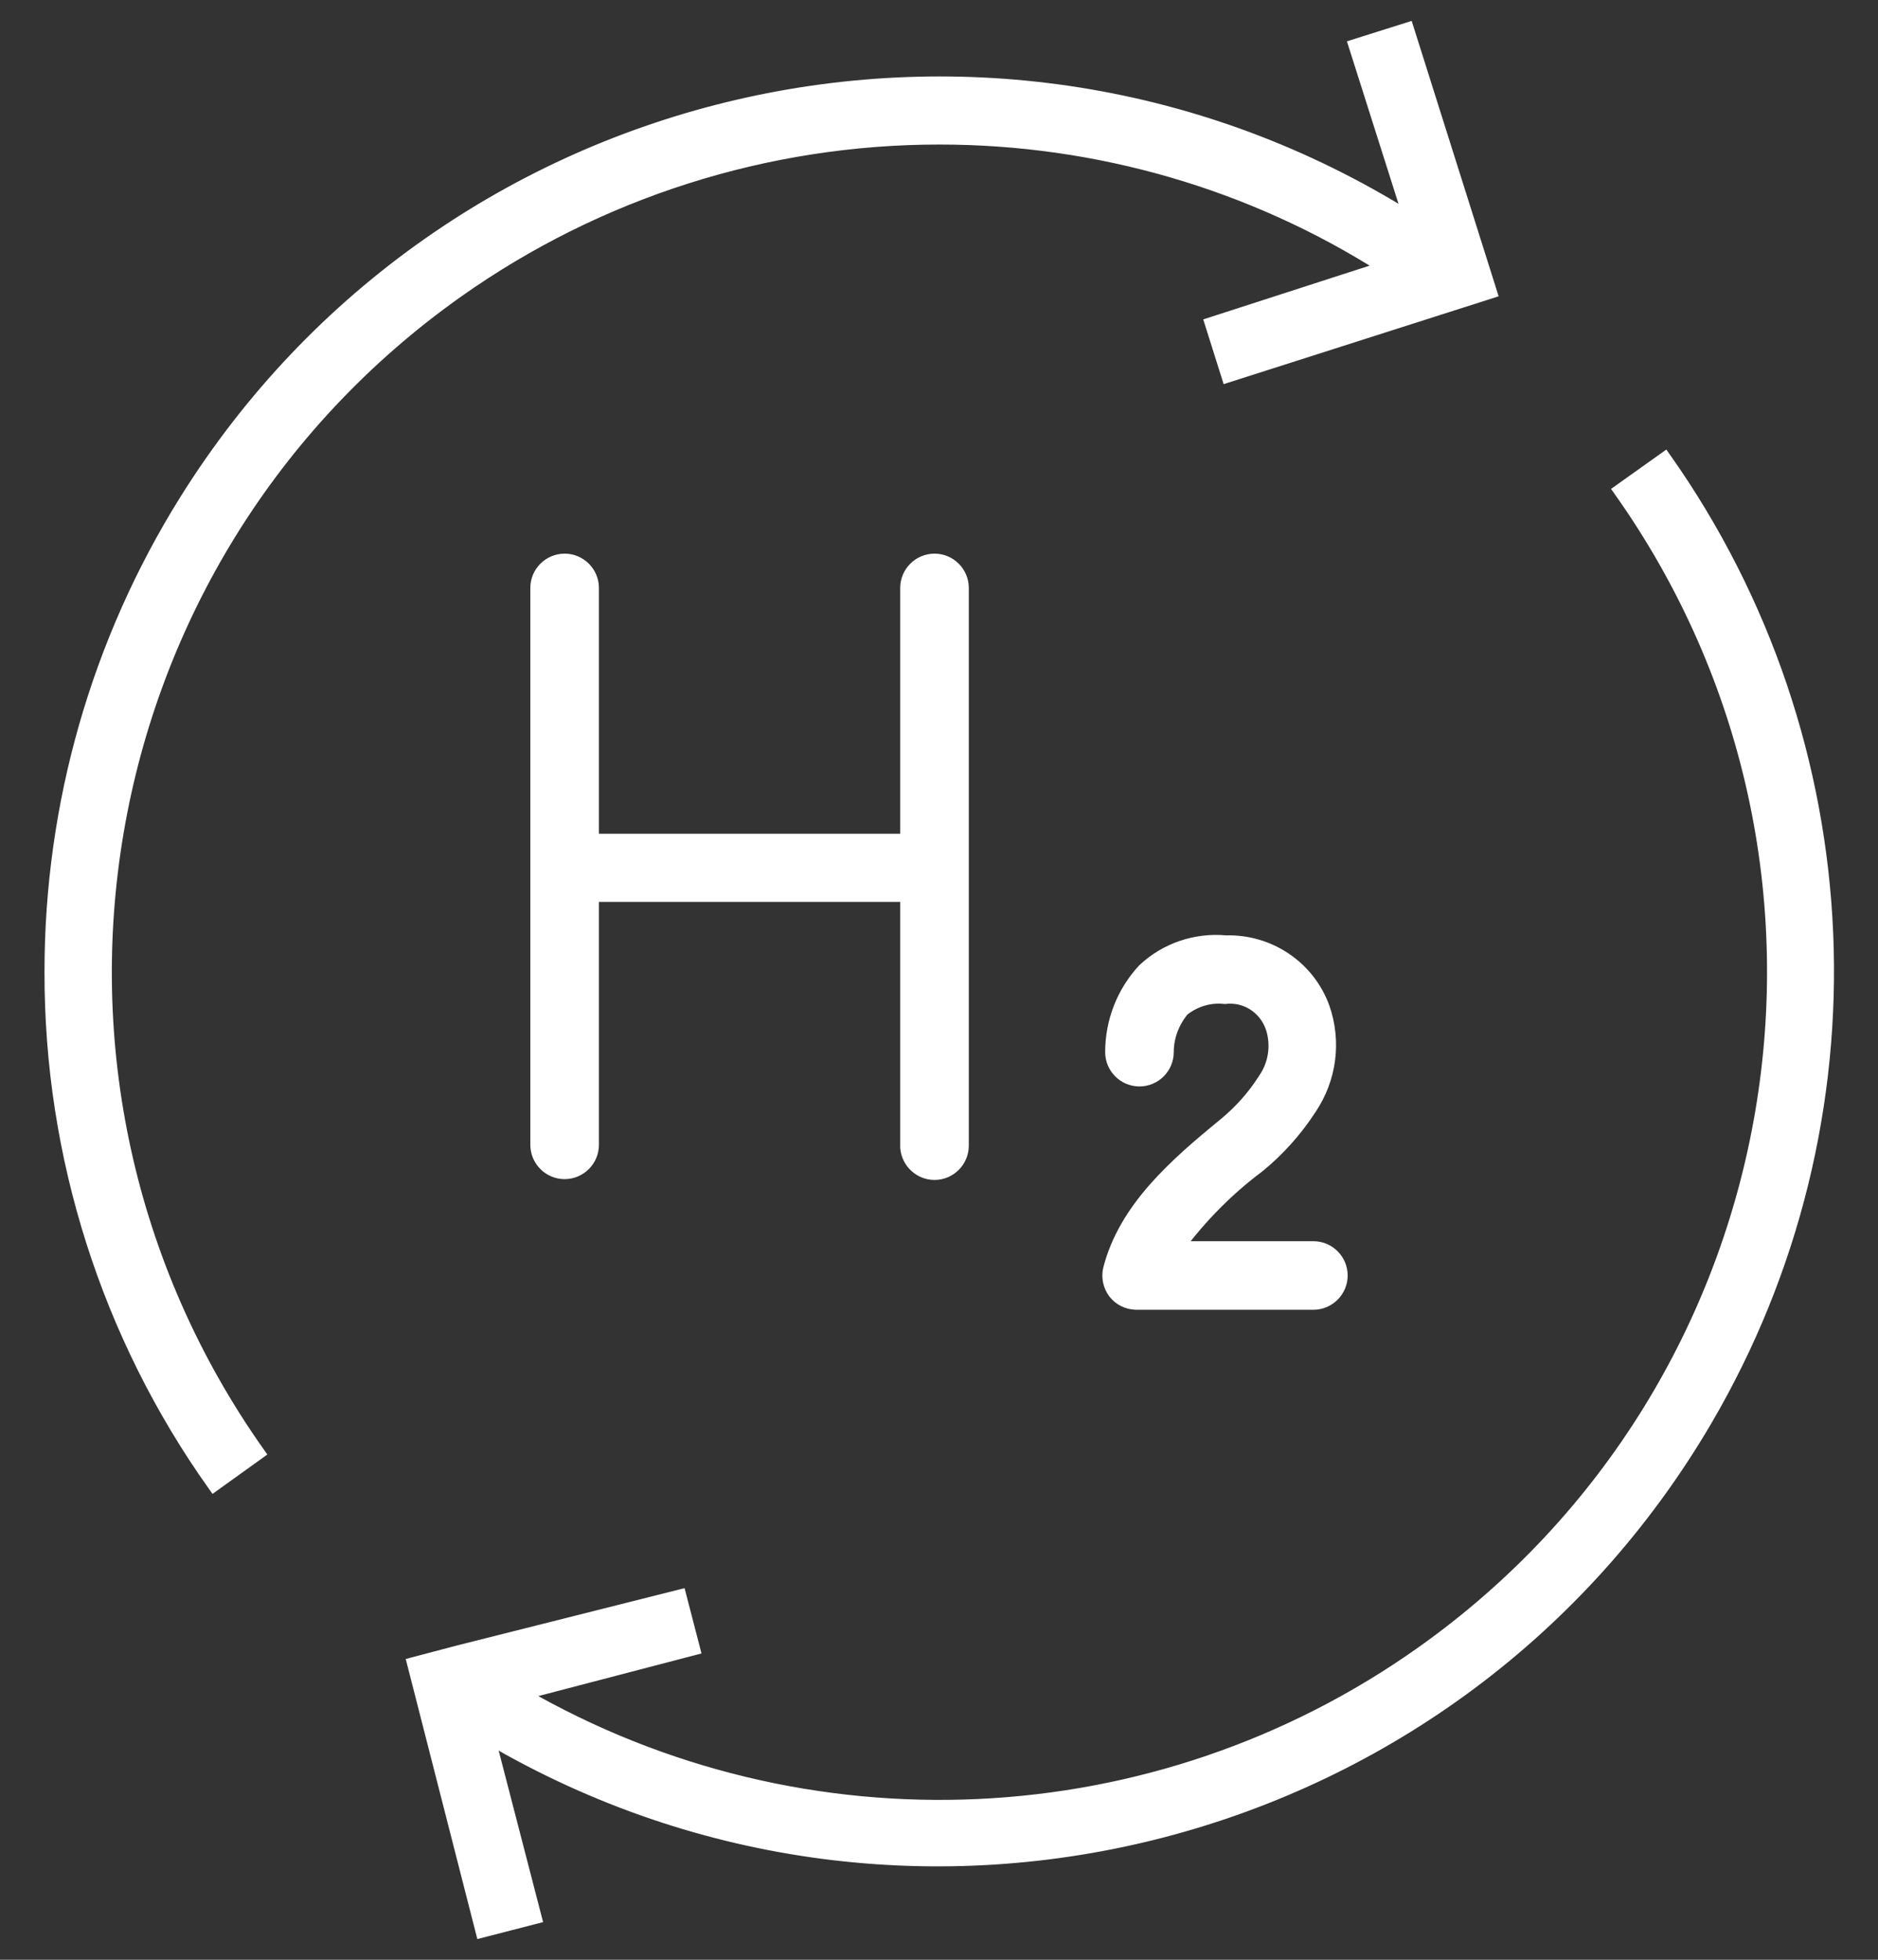 <?xml version="1.0" encoding="utf-8"?>
<!-- Generator: Adobe Illustrator 28.3.0, SVG Export Plug-In . SVG Version: 6.00 Build 0)  -->
<svg version="1.1" id="Calque_1" xmlns="http://www.w3.org/2000/svg" xmlns:xlink="http://www.w3.org/1999/xlink" x="0px" y="0px"
	 viewBox="0 0 46 48" style="enable-background:new 0 0 46 48;" xml:space="preserve">
<rect x="0" y="0" width="46" height="48" fill="#333333" stroke="none"/>
<style type="text/css">
	.st0{fill:#FFFFFF;stroke:#FFFFFF;stroke-width:0.3;stroke-miterlimit:10;}
</style>
<g>
	<path class="st0" d="M22.89,28.75c0.38,0,0.69-0.31,0.69-0.69V14.4c0-0.38-0.31-0.69-0.69-0.69c-0.38,0-0.69,0.31-0.69,0.69v6.17
		h-7.68V14.4c0-0.38-0.31-0.69-0.69-0.69s-0.69,0.31-0.69,0.69v13.64c0,0.38,0.31,0.69,0.69,0.69s0.69-0.31,0.69-0.69v-6.1h7.68
		v6.17C22.23,28.47,22.53,28.75,22.89,28.75z"/>
	<path class="st0" d="M29.98,27.54c-1.21,0.99-2.43,2.06-2.81,3.54c-0.05,0.2,0,0.42,0.12,0.58c0.13,0.17,0.32,0.26,0.53,0.27h4.35
		c0.38,0,0.69-0.31,0.69-0.69c0-0.38-0.31-0.69-0.69-0.69h-3.31c0.56-0.75,1.22-1.42,1.97-1.98c0.49-0.4,0.92-0.88,1.27-1.42
		c0.49-0.73,0.61-1.64,0.32-2.47c-0.36-1-1.33-1.65-2.39-1.62c-0.74-0.07-1.48,0.18-2.02,0.69c-0.51,0.55-0.79,1.27-0.79,2.02
		c0,0.38,0.31,0.69,0.69,0.69c0.38,0,0.69-0.31,0.69-0.69c0-0.38,0.14-0.74,0.38-1.03c0.29-0.23,0.65-0.34,1.02-0.3
		c0.51-0.06,0.98,0.24,1.15,0.73c0.14,0.43,0.07,0.9-0.19,1.27C30.7,26.85,30.37,27.22,29.98,27.54z"/>
	<path class="st0" d="M23.01,3.39c3.86,0,7.64,1.09,10.89,3.16l-4.24,1.37l0.41,1.3l6.45-2.06l-2.04-6.46l-1.3,0.41l1.34,4.22
		C24.33-1.04,10.9,2.07,4.54,12.26c-2.16,3.46-3.3,7.46-3.3,11.54c-0.01,4.51,1.39,8.91,4,12.58l1.1-0.79
		c-6.51-9.2-4.33-21.94,4.87-28.45C14.66,4.7,18.78,3.39,23.01,3.39z"/>
	<path class="st0" d="M39.67,12.01c6.52,9.2,4.35,21.94-4.84,28.46c-6.51,4.62-15.12,5.02-22.04,1.02L17,40.39l-0.34-1.31
		l-5.44,1.37l-1.1,0.29l1.68,6.57l1.32-0.34l-1.14-4.4c10.37,6.08,23.71,2.6,29.8-7.77c4.33-7.38,3.93-16.6-1-23.58L39.67,12.01z"/>
</g>
</svg>
